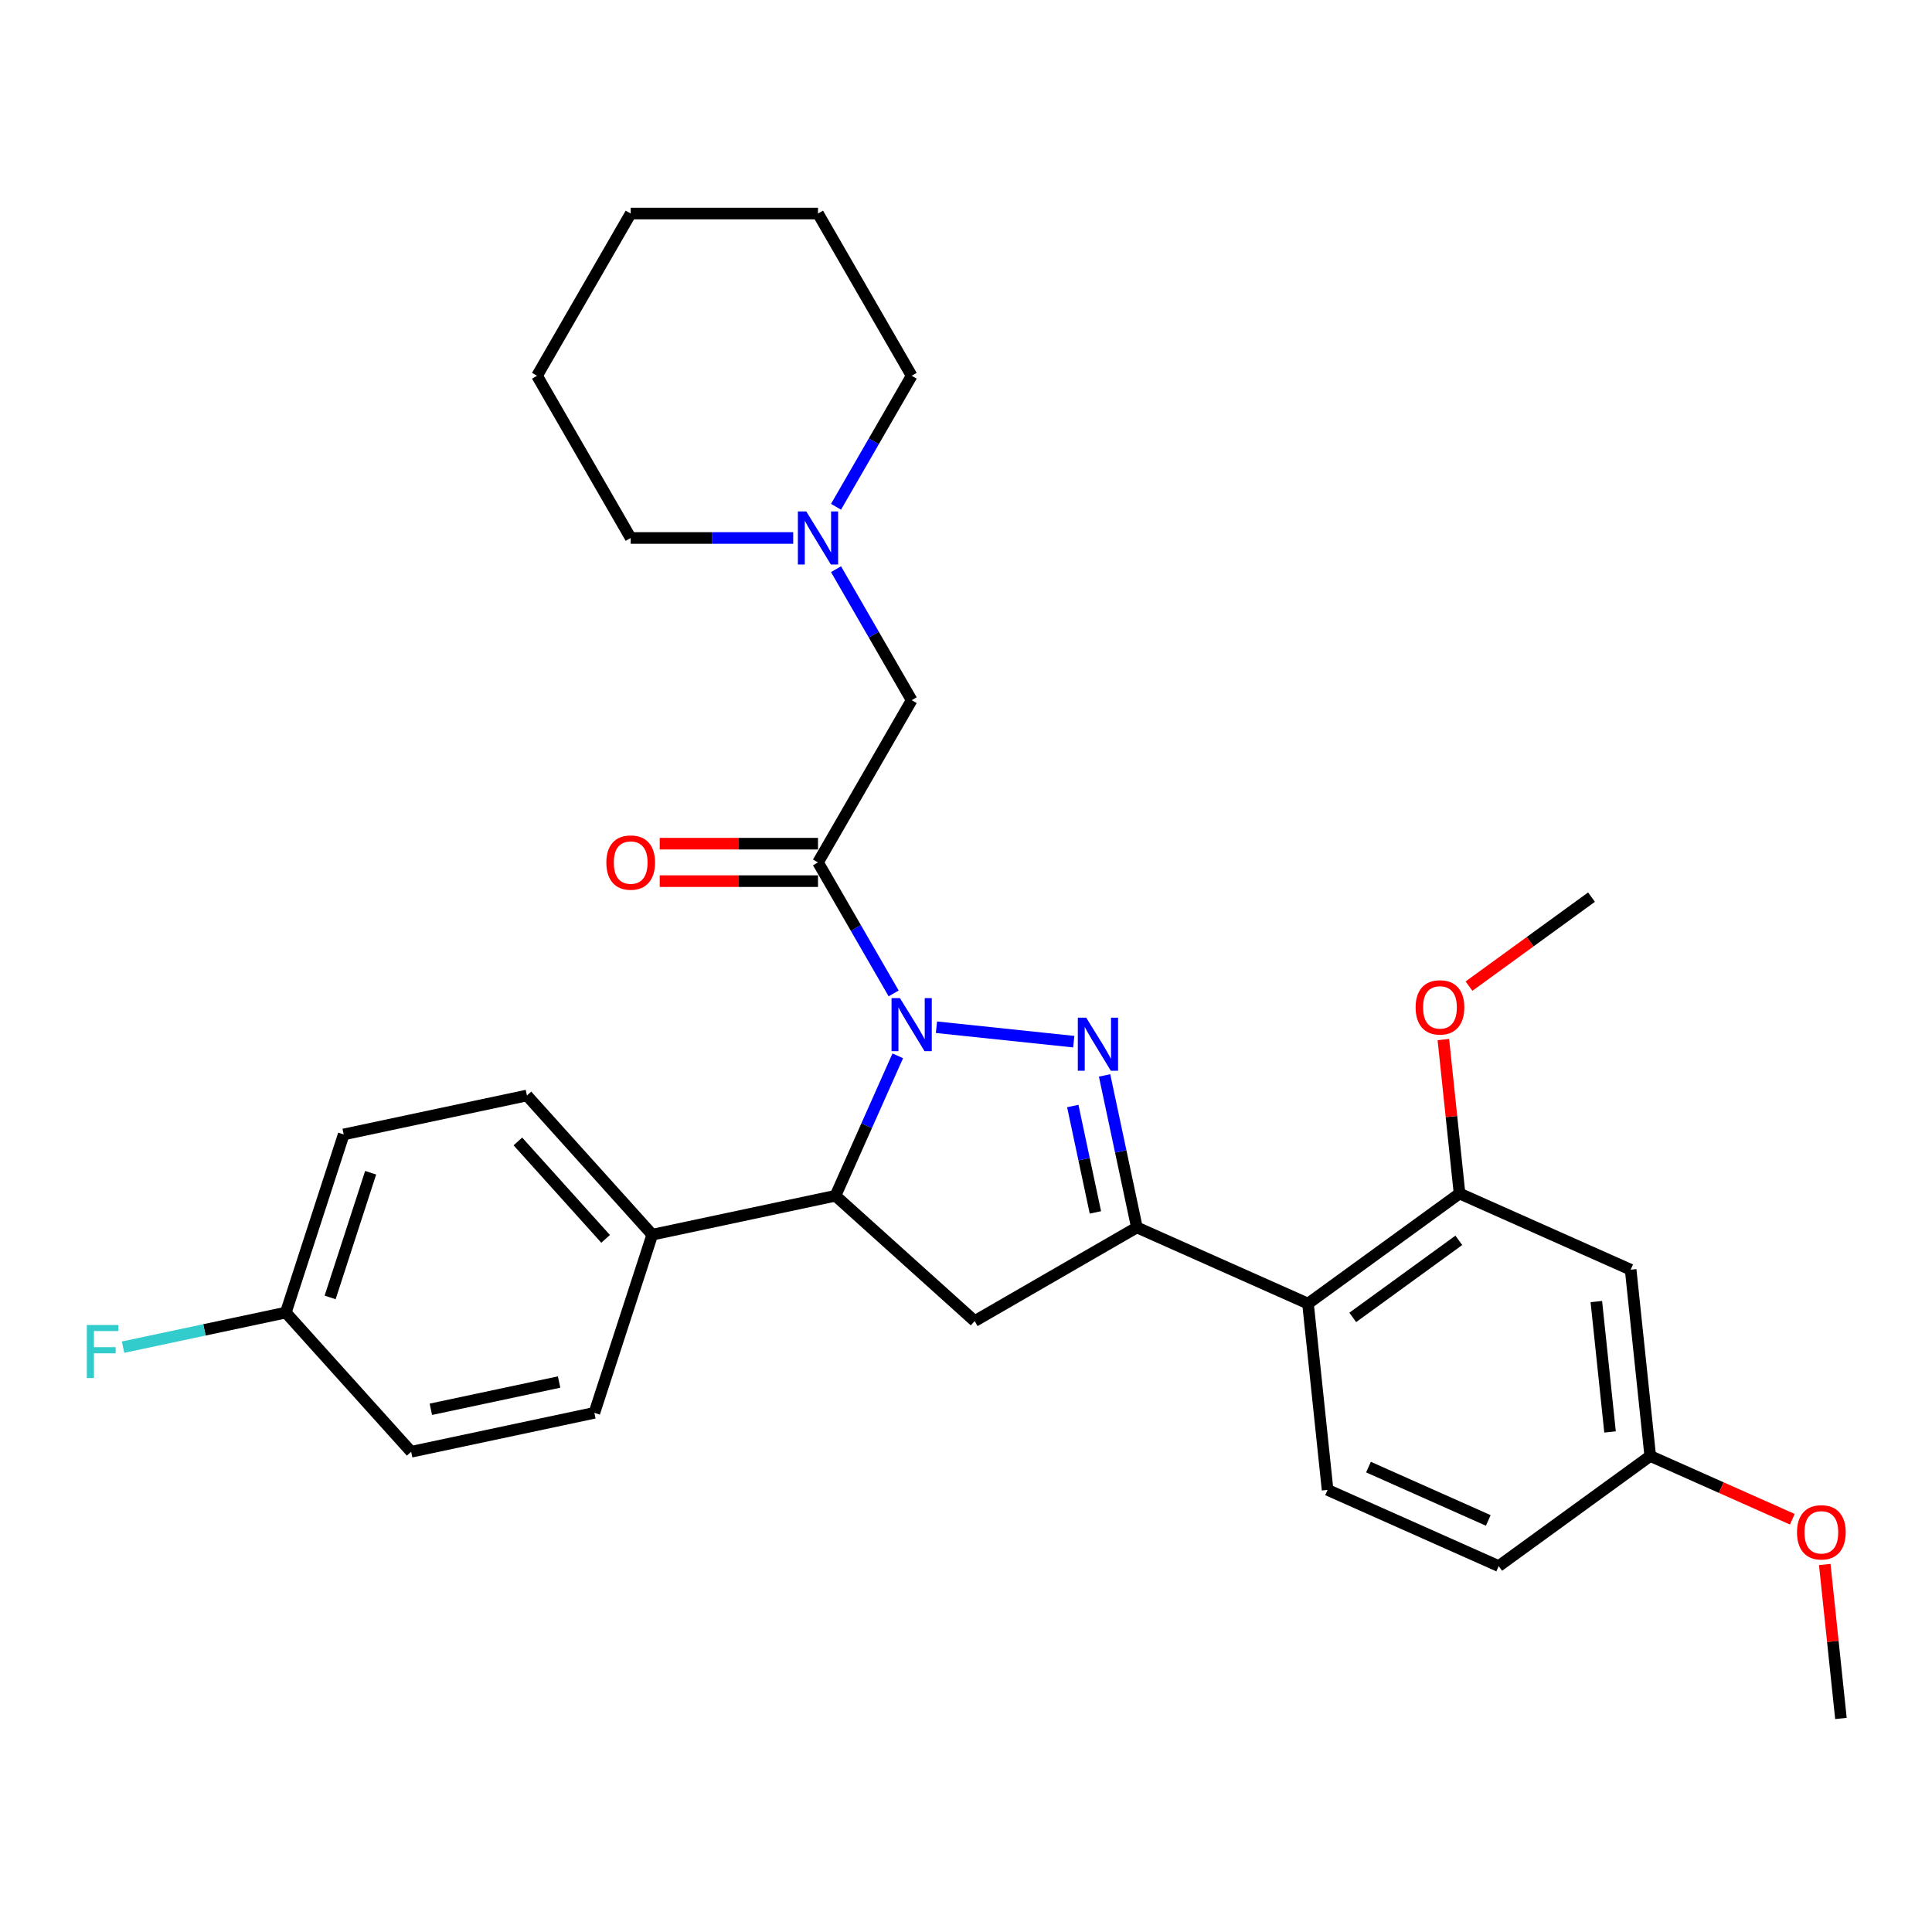 <?xml version='1.0' encoding='iso-8859-1'?>
<svg version='1.1' baseProfile='full'
              xmlns='http://www.w3.org/2000/svg'
                      xmlns:rdkit='http://www.rdkit.org/xml'
                      xmlns:xlink='http://www.w3.org/1999/xlink'
                  xml:space='preserve'
width='1000px' height='1000px' viewBox='0 0 1000 1000'>
<!-- END OF HEADER -->
<rect style='opacity:1.0;fill:#FFFFFF;stroke:none' width='1000' height='1000' x='0' y='0'> </rect>
<path class='bond-0' d='M 432.723,262.305 L 452.298,228.4' style='fill:none;fill-rule:evenodd;stroke:#0000FF;stroke-width:6px;stroke-linecap:butt;stroke-linejoin:miter;stroke-opacity:1' />
<path class='bond-0' d='M 452.298,228.4 L 471.873,194.495' style='fill:none;fill-rule:evenodd;stroke:#000000;stroke-width:6px;stroke-linecap:butt;stroke-linejoin:miter;stroke-opacity:1' />
<path class='bond-1' d='M 432.723,294.609 L 452.298,328.515' style='fill:none;fill-rule:evenodd;stroke:#0000FF;stroke-width:6px;stroke-linecap:butt;stroke-linejoin:miter;stroke-opacity:1' />
<path class='bond-1' d='M 452.298,328.515 L 471.873,362.42' style='fill:none;fill-rule:evenodd;stroke:#000000;stroke-width:6px;stroke-linecap:butt;stroke-linejoin:miter;stroke-opacity:1' />
<path class='bond-2' d='M 410.561,278.457 L 368.503,278.457' style='fill:none;fill-rule:evenodd;stroke:#0000FF;stroke-width:6px;stroke-linecap:butt;stroke-linejoin:miter;stroke-opacity:1' />
<path class='bond-2' d='M 368.503,278.457 L 326.446,278.457' style='fill:none;fill-rule:evenodd;stroke:#000000;stroke-width:6px;stroke-linecap:butt;stroke-linejoin:miter;stroke-opacity:1' />
<path class='bond-3' d='M 471.873,194.495 L 423.397,110.532' style='fill:none;fill-rule:evenodd;stroke:#000000;stroke-width:6px;stroke-linecap:butt;stroke-linejoin:miter;stroke-opacity:1' />
<path class='bond-4' d='M 326.446,278.457 L 277.97,194.495' style='fill:none;fill-rule:evenodd;stroke:#000000;stroke-width:6px;stroke-linecap:butt;stroke-linejoin:miter;stroke-opacity:1' />
<path class='bond-5' d='M 464.682,546.497 L 448.561,582.706' style='fill:none;fill-rule:evenodd;stroke:#0000FF;stroke-width:6px;stroke-linecap:butt;stroke-linejoin:miter;stroke-opacity:1' />
<path class='bond-5' d='M 448.561,582.706 L 432.439,618.915' style='fill:none;fill-rule:evenodd;stroke:#000000;stroke-width:6px;stroke-linecap:butt;stroke-linejoin:miter;stroke-opacity:1' />
<path class='bond-6' d='M 462.548,514.193 L 442.973,480.288' style='fill:none;fill-rule:evenodd;stroke:#0000FF;stroke-width:6px;stroke-linecap:butt;stroke-linejoin:miter;stroke-opacity:1' />
<path class='bond-6' d='M 442.973,480.288 L 423.397,446.382' style='fill:none;fill-rule:evenodd;stroke:#000000;stroke-width:6px;stroke-linecap:butt;stroke-linejoin:miter;stroke-opacity:1' />
<path class='bond-7' d='M 484.71,531.694 L 555.78,539.164' style='fill:none;fill-rule:evenodd;stroke:#0000FF;stroke-width:6px;stroke-linecap:butt;stroke-linejoin:miter;stroke-opacity:1' />
<path class='bond-8' d='M 423.397,436.687 L 382.435,436.687' style='fill:none;fill-rule:evenodd;stroke:#000000;stroke-width:6px;stroke-linecap:butt;stroke-linejoin:miter;stroke-opacity:1' />
<path class='bond-8' d='M 382.435,436.687 L 341.473,436.687' style='fill:none;fill-rule:evenodd;stroke:#FF0000;stroke-width:6px;stroke-linecap:butt;stroke-linejoin:miter;stroke-opacity:1' />
<path class='bond-8' d='M 423.397,456.078 L 382.435,456.078' style='fill:none;fill-rule:evenodd;stroke:#000000;stroke-width:6px;stroke-linecap:butt;stroke-linejoin:miter;stroke-opacity:1' />
<path class='bond-8' d='M 382.435,456.078 L 341.473,456.078' style='fill:none;fill-rule:evenodd;stroke:#FF0000;stroke-width:6px;stroke-linecap:butt;stroke-linejoin:miter;stroke-opacity:1' />
<path class='bond-9' d='M 423.397,446.382 L 471.873,362.42' style='fill:none;fill-rule:evenodd;stroke:#000000;stroke-width:6px;stroke-linecap:butt;stroke-linejoin:miter;stroke-opacity:1' />
<path class='bond-10' d='M 588.451,635.312 L 677.021,674.746' style='fill:none;fill-rule:evenodd;stroke:#000000;stroke-width:6px;stroke-linecap:butt;stroke-linejoin:miter;stroke-opacity:1' />
<path class='bond-11' d='M 588.451,635.312 L 504.488,683.788' style='fill:none;fill-rule:evenodd;stroke:#000000;stroke-width:6px;stroke-linecap:butt;stroke-linejoin:miter;stroke-opacity:1' />
<path class='bond-12' d='M 588.451,635.312 L 580.089,595.972' style='fill:none;fill-rule:evenodd;stroke:#000000;stroke-width:6px;stroke-linecap:butt;stroke-linejoin:miter;stroke-opacity:1' />
<path class='bond-12' d='M 580.089,595.972 L 571.727,556.631' style='fill:none;fill-rule:evenodd;stroke:#0000FF;stroke-width:6px;stroke-linecap:butt;stroke-linejoin:miter;stroke-opacity:1' />
<path class='bond-12' d='M 566.976,627.542 L 561.122,600.003' style='fill:none;fill-rule:evenodd;stroke:#000000;stroke-width:6px;stroke-linecap:butt;stroke-linejoin:miter;stroke-opacity:1' />
<path class='bond-12' d='M 561.122,600.003 L 555.269,572.465' style='fill:none;fill-rule:evenodd;stroke:#0000FF;stroke-width:6px;stroke-linecap:butt;stroke-linejoin:miter;stroke-opacity:1' />
<path class='bond-13' d='M 504.488,683.788 L 432.439,618.915' style='fill:none;fill-rule:evenodd;stroke:#000000;stroke-width:6px;stroke-linecap:butt;stroke-linejoin:miter;stroke-opacity:1' />
<path class='bond-14' d='M 432.439,618.915 L 337.606,639.072' style='fill:none;fill-rule:evenodd;stroke:#000000;stroke-width:6px;stroke-linecap:butt;stroke-linejoin:miter;stroke-opacity:1' />
<path class='bond-15' d='M 844.026,657.193 L 854.16,753.614' style='fill:none;fill-rule:evenodd;stroke:#000000;stroke-width:6px;stroke-linecap:butt;stroke-linejoin:miter;stroke-opacity:1' />
<path class='bond-15' d='M 826.262,673.683 L 833.356,741.177' style='fill:none;fill-rule:evenodd;stroke:#000000;stroke-width:6px;stroke-linecap:butt;stroke-linejoin:miter;stroke-opacity:1' />
<path class='bond-16' d='M 844.026,657.193 L 755.456,617.759' style='fill:none;fill-rule:evenodd;stroke:#000000;stroke-width:6px;stroke-linecap:butt;stroke-linejoin:miter;stroke-opacity:1' />
<path class='bond-17' d='M 854.16,753.614 L 775.725,810.6' style='fill:none;fill-rule:evenodd;stroke:#000000;stroke-width:6px;stroke-linecap:butt;stroke-linejoin:miter;stroke-opacity:1' />
<path class='bond-18' d='M 854.16,753.614 L 890.931,769.985' style='fill:none;fill-rule:evenodd;stroke:#000000;stroke-width:6px;stroke-linecap:butt;stroke-linejoin:miter;stroke-opacity:1' />
<path class='bond-18' d='M 890.931,769.985 L 927.702,786.357' style='fill:none;fill-rule:evenodd;stroke:#FF0000;stroke-width:6px;stroke-linecap:butt;stroke-linejoin:miter;stroke-opacity:1' />
<path class='bond-19' d='M 147.94,679.387 L 177.9,587.18' style='fill:none;fill-rule:evenodd;stroke:#000000;stroke-width:6px;stroke-linecap:butt;stroke-linejoin:miter;stroke-opacity:1' />
<path class='bond-19' d='M 170.876,671.548 L 191.847,607.003' style='fill:none;fill-rule:evenodd;stroke:#000000;stroke-width:6px;stroke-linecap:butt;stroke-linejoin:miter;stroke-opacity:1' />
<path class='bond-20' d='M 147.94,679.387 L 105.817,688.34' style='fill:none;fill-rule:evenodd;stroke:#000000;stroke-width:6px;stroke-linecap:butt;stroke-linejoin:miter;stroke-opacity:1' />
<path class='bond-20' d='M 105.817,688.34 L 63.695,697.294' style='fill:none;fill-rule:evenodd;stroke:#33CCCC;stroke-width:6px;stroke-linecap:butt;stroke-linejoin:miter;stroke-opacity:1' />
<path class='bond-21' d='M 147.94,679.387 L 212.814,751.436' style='fill:none;fill-rule:evenodd;stroke:#000000;stroke-width:6px;stroke-linecap:butt;stroke-linejoin:miter;stroke-opacity:1' />
<path class='bond-22' d='M 337.606,639.072 L 272.733,567.023' style='fill:none;fill-rule:evenodd;stroke:#000000;stroke-width:6px;stroke-linecap:butt;stroke-linejoin:miter;stroke-opacity:1' />
<path class='bond-22' d='M 313.466,641.239 L 268.054,590.805' style='fill:none;fill-rule:evenodd;stroke:#000000;stroke-width:6px;stroke-linecap:butt;stroke-linejoin:miter;stroke-opacity:1' />
<path class='bond-23' d='M 337.606,639.072 L 307.647,731.279' style='fill:none;fill-rule:evenodd;stroke:#000000;stroke-width:6px;stroke-linecap:butt;stroke-linejoin:miter;stroke-opacity:1' />
<path class='bond-24' d='M 177.9,587.18 L 272.733,567.023' style='fill:none;fill-rule:evenodd;stroke:#000000;stroke-width:6px;stroke-linecap:butt;stroke-linejoin:miter;stroke-opacity:1' />
<path class='bond-25' d='M 212.814,751.436 L 307.647,731.279' style='fill:none;fill-rule:evenodd;stroke:#000000;stroke-width:6px;stroke-linecap:butt;stroke-linejoin:miter;stroke-opacity:1' />
<path class='bond-25' d='M 223.007,729.446 L 289.39,715.336' style='fill:none;fill-rule:evenodd;stroke:#000000;stroke-width:6px;stroke-linecap:butt;stroke-linejoin:miter;stroke-opacity:1' />
<path class='bond-26' d='M 775.725,810.6 L 687.155,771.166' style='fill:none;fill-rule:evenodd;stroke:#000000;stroke-width:6px;stroke-linecap:butt;stroke-linejoin:miter;stroke-opacity:1' />
<path class='bond-26' d='M 770.326,786.971 L 708.327,759.368' style='fill:none;fill-rule:evenodd;stroke:#000000;stroke-width:6px;stroke-linecap:butt;stroke-linejoin:miter;stroke-opacity:1' />
<path class='bond-27' d='M 687.155,771.166 L 677.021,674.746' style='fill:none;fill-rule:evenodd;stroke:#000000;stroke-width:6px;stroke-linecap:butt;stroke-linejoin:miter;stroke-opacity:1' />
<path class='bond-28' d='M 677.021,674.746 L 755.456,617.759' style='fill:none;fill-rule:evenodd;stroke:#000000;stroke-width:6px;stroke-linecap:butt;stroke-linejoin:miter;stroke-opacity:1' />
<path class='bond-28' d='M 700.183,681.885 L 755.088,641.994' style='fill:none;fill-rule:evenodd;stroke:#000000;stroke-width:6px;stroke-linecap:butt;stroke-linejoin:miter;stroke-opacity:1' />
<path class='bond-29' d='M 755.456,617.759 L 751.269,577.916' style='fill:none;fill-rule:evenodd;stroke:#000000;stroke-width:6px;stroke-linecap:butt;stroke-linejoin:miter;stroke-opacity:1' />
<path class='bond-29' d='M 751.269,577.916 L 747.081,538.073' style='fill:none;fill-rule:evenodd;stroke:#FF0000;stroke-width:6px;stroke-linecap:butt;stroke-linejoin:miter;stroke-opacity:1' />
<path class='bond-30' d='M 944.489,809.781 L 948.676,849.624' style='fill:none;fill-rule:evenodd;stroke:#FF0000;stroke-width:6px;stroke-linecap:butt;stroke-linejoin:miter;stroke-opacity:1' />
<path class='bond-30' d='M 948.676,849.624 L 952.864,889.468' style='fill:none;fill-rule:evenodd;stroke:#000000;stroke-width:6px;stroke-linecap:butt;stroke-linejoin:miter;stroke-opacity:1' />
<path class='bond-31' d='M 760.35,510.421 L 792.054,487.386' style='fill:none;fill-rule:evenodd;stroke:#FF0000;stroke-width:6px;stroke-linecap:butt;stroke-linejoin:miter;stroke-opacity:1' />
<path class='bond-31' d='M 792.054,487.386 L 823.758,464.352' style='fill:none;fill-rule:evenodd;stroke:#000000;stroke-width:6px;stroke-linecap:butt;stroke-linejoin:miter;stroke-opacity:1' />
<path class='bond-32' d='M 423.397,110.532 L 326.446,110.532' style='fill:none;fill-rule:evenodd;stroke:#000000;stroke-width:6px;stroke-linecap:butt;stroke-linejoin:miter;stroke-opacity:1' />
<path class='bond-33' d='M 277.97,194.495 L 326.446,110.532' style='fill:none;fill-rule:evenodd;stroke:#000000;stroke-width:6px;stroke-linecap:butt;stroke-linejoin:miter;stroke-opacity:1' />
<path  class='atom-0' d='M 417.328 264.729
L 426.325 279.272
Q 427.217 280.707, 428.652 283.305
Q 430.087 285.903, 430.165 286.058
L 430.165 264.729
L 433.81 264.729
L 433.81 292.186
L 430.048 292.186
L 420.392 276.286
Q 419.267 274.424, 418.065 272.291
Q 416.902 270.158, 416.553 269.499
L 416.553 292.186
L 412.985 292.186
L 412.985 264.729
L 417.328 264.729
' fill='#0000FF'/>
<path  class='atom-3' d='M 465.804 516.617
L 474.801 531.159
Q 475.693 532.594, 477.128 535.193
Q 478.563 537.791, 478.64 537.946
L 478.64 516.617
L 482.286 516.617
L 482.286 544.073
L 478.524 544.073
L 468.868 528.173
Q 467.743 526.312, 466.541 524.179
Q 465.377 522.046, 465.028 521.387
L 465.028 544.073
L 461.461 544.073
L 461.461 516.617
L 465.804 516.617
' fill='#0000FF'/>
<path  class='atom-5' d='M 313.842 446.46
Q 313.842 439.867, 317.1 436.183
Q 320.357 432.499, 326.446 432.499
Q 332.534 432.499, 335.792 436.183
Q 339.049 439.867, 339.049 446.46
Q 339.049 453.13, 335.753 456.931
Q 332.457 460.693, 326.446 460.693
Q 320.396 460.693, 317.1 456.931
Q 313.842 453.169, 313.842 446.46
M 326.446 457.59
Q 330.634 457.59, 332.883 454.798
Q 335.171 451.967, 335.171 446.46
Q 335.171 441.07, 332.883 438.355
Q 330.634 435.601, 326.446 435.601
Q 322.257 435.601, 319.969 438.316
Q 317.72 441.031, 317.72 446.46
Q 317.72 452.006, 319.969 454.798
Q 322.257 457.59, 326.446 457.59
' fill='#FF0000'/>
<path  class='atom-10' d='M 562.224 526.751
L 571.222 541.294
Q 572.114 542.728, 573.548 545.327
Q 574.983 547.925, 575.061 548.08
L 575.061 526.751
L 578.706 526.751
L 578.706 554.208
L 574.945 554.208
L 565.288 538.307
Q 564.164 536.446, 562.961 534.313
Q 561.798 532.18, 561.449 531.521
L 561.449 554.208
L 557.881 554.208
L 557.881 526.751
L 562.224 526.751
' fill='#0000FF'/>
<path  class='atom-15' d='M 44.944 685.816
L 61.271 685.816
L 61.271 688.957
L 48.628 688.957
L 48.628 697.295
L 59.875 697.295
L 59.875 700.475
L 48.628 700.475
L 48.628 713.273
L 44.944 713.273
L 44.944 685.816
' fill='#33CCCC'/>
<path  class='atom-24' d='M 930.126 793.125
Q 930.126 786.532, 933.384 782.848
Q 936.641 779.164, 942.73 779.164
Q 948.818 779.164, 952.076 782.848
Q 955.334 786.532, 955.334 793.125
Q 955.334 799.795, 952.037 803.596
Q 948.741 807.357, 942.73 807.357
Q 936.68 807.357, 933.384 803.596
Q 930.126 799.834, 930.126 793.125
M 942.73 804.255
Q 946.918 804.255, 949.167 801.463
Q 951.455 798.632, 951.455 793.125
Q 951.455 787.734, 949.167 785.02
Q 946.918 782.266, 942.73 782.266
Q 938.542 782.266, 936.253 784.981
Q 934.004 787.696, 934.004 793.125
Q 934.004 798.67, 936.253 801.463
Q 938.542 804.255, 942.73 804.255
' fill='#FF0000'/>
<path  class='atom-26' d='M 732.718 521.416
Q 732.718 514.824, 735.976 511.139
Q 739.233 507.455, 745.322 507.455
Q 751.411 507.455, 754.668 511.139
Q 757.926 514.824, 757.926 521.416
Q 757.926 528.087, 754.629 531.887
Q 751.333 535.649, 745.322 535.649
Q 739.272 535.649, 735.976 531.887
Q 732.718 528.125, 732.718 521.416
M 745.322 532.546
Q 749.51 532.546, 751.76 529.754
Q 754.048 526.923, 754.048 521.416
Q 754.048 516.026, 751.76 513.311
Q 749.51 510.558, 745.322 510.558
Q 741.134 510.558, 738.846 513.272
Q 736.596 515.987, 736.596 521.416
Q 736.596 526.962, 738.846 529.754
Q 741.134 532.546, 745.322 532.546
' fill='#FF0000'/>
</svg>
